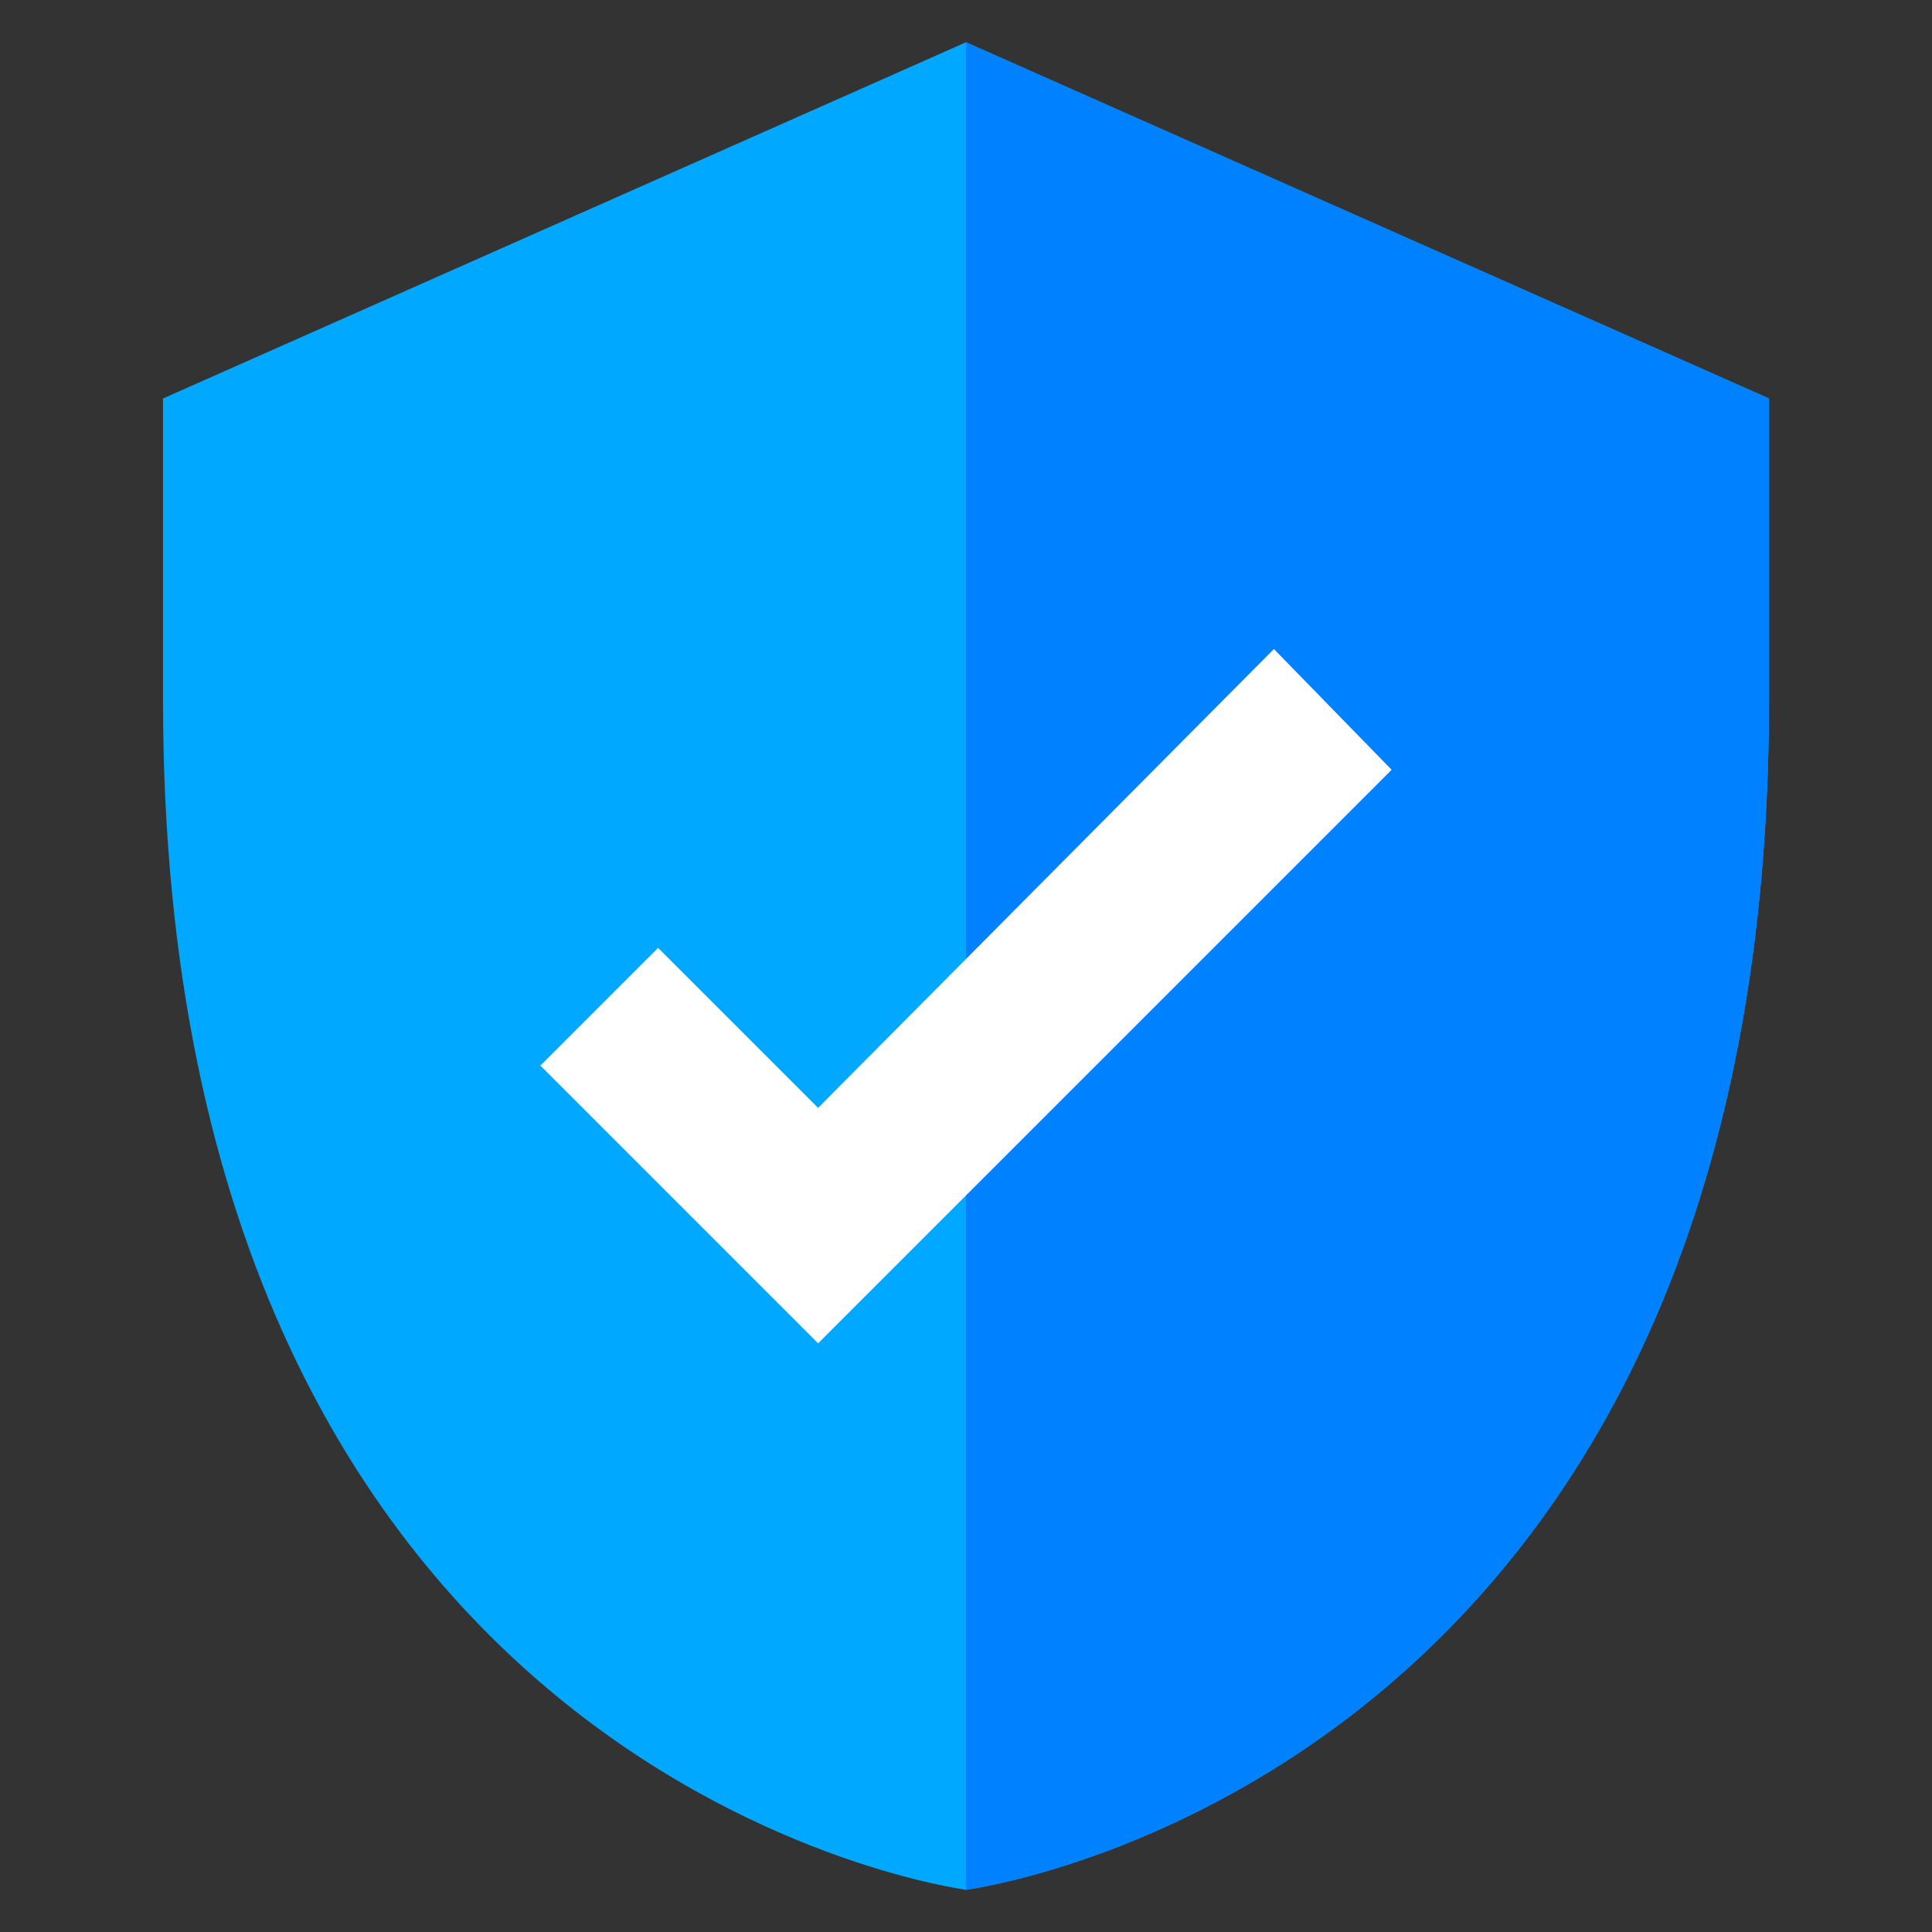<?xml version="1.0" encoding="utf-8"?>
<!-- Generator: Adobe Illustrator 27.9.3, SVG Export Plug-In . SVG Version: 9.03 Build 53313)  -->
<svg version="1.1" id="Capa_1" xmlns="http://www.w3.org/2000/svg" xmlns:xlink="http://www.w3.org/1999/xlink" x="0px" y="0px"
	 viewBox="0 0 64 64" style="enable-background:new 0 0 64 64;" xml:space="preserve">
<rect x="0" y="0" width="64" height="64" fill="#333333" stroke="none"/>
<style type="text/css">
	.st0{fill:#0081FF;}
	.st1{fill:#00A9FF;}
	.st2{fill:#FFFFFF;}
</style>
<rect x="-199.6" y="-40.4" class="st0" width="127" height="120"/>
<g>
	<g>
		<path class="st1" d="M58.6,13.2c0,0,0,5.7,0,10c0,36-26.6,39.4-26.6,39.4S5.4,59.2,5.4,23.2c0-4.3,0-10,0-10L32,1.4L58.6,13.2z"/>
		<path class="st0" d="M32,1.4l26.6,11.8c0,0,0,5.7,0,10c0,36-26.6,39.4-26.6,39.4V1.4z"/>
	</g>
	<polygon class="st2" points="27.1,44.5 17.9,35.3 21.8,31.4 27.1,36.7 42.2,21.5 46.1,25.5 	"/>
</g>
</svg>
